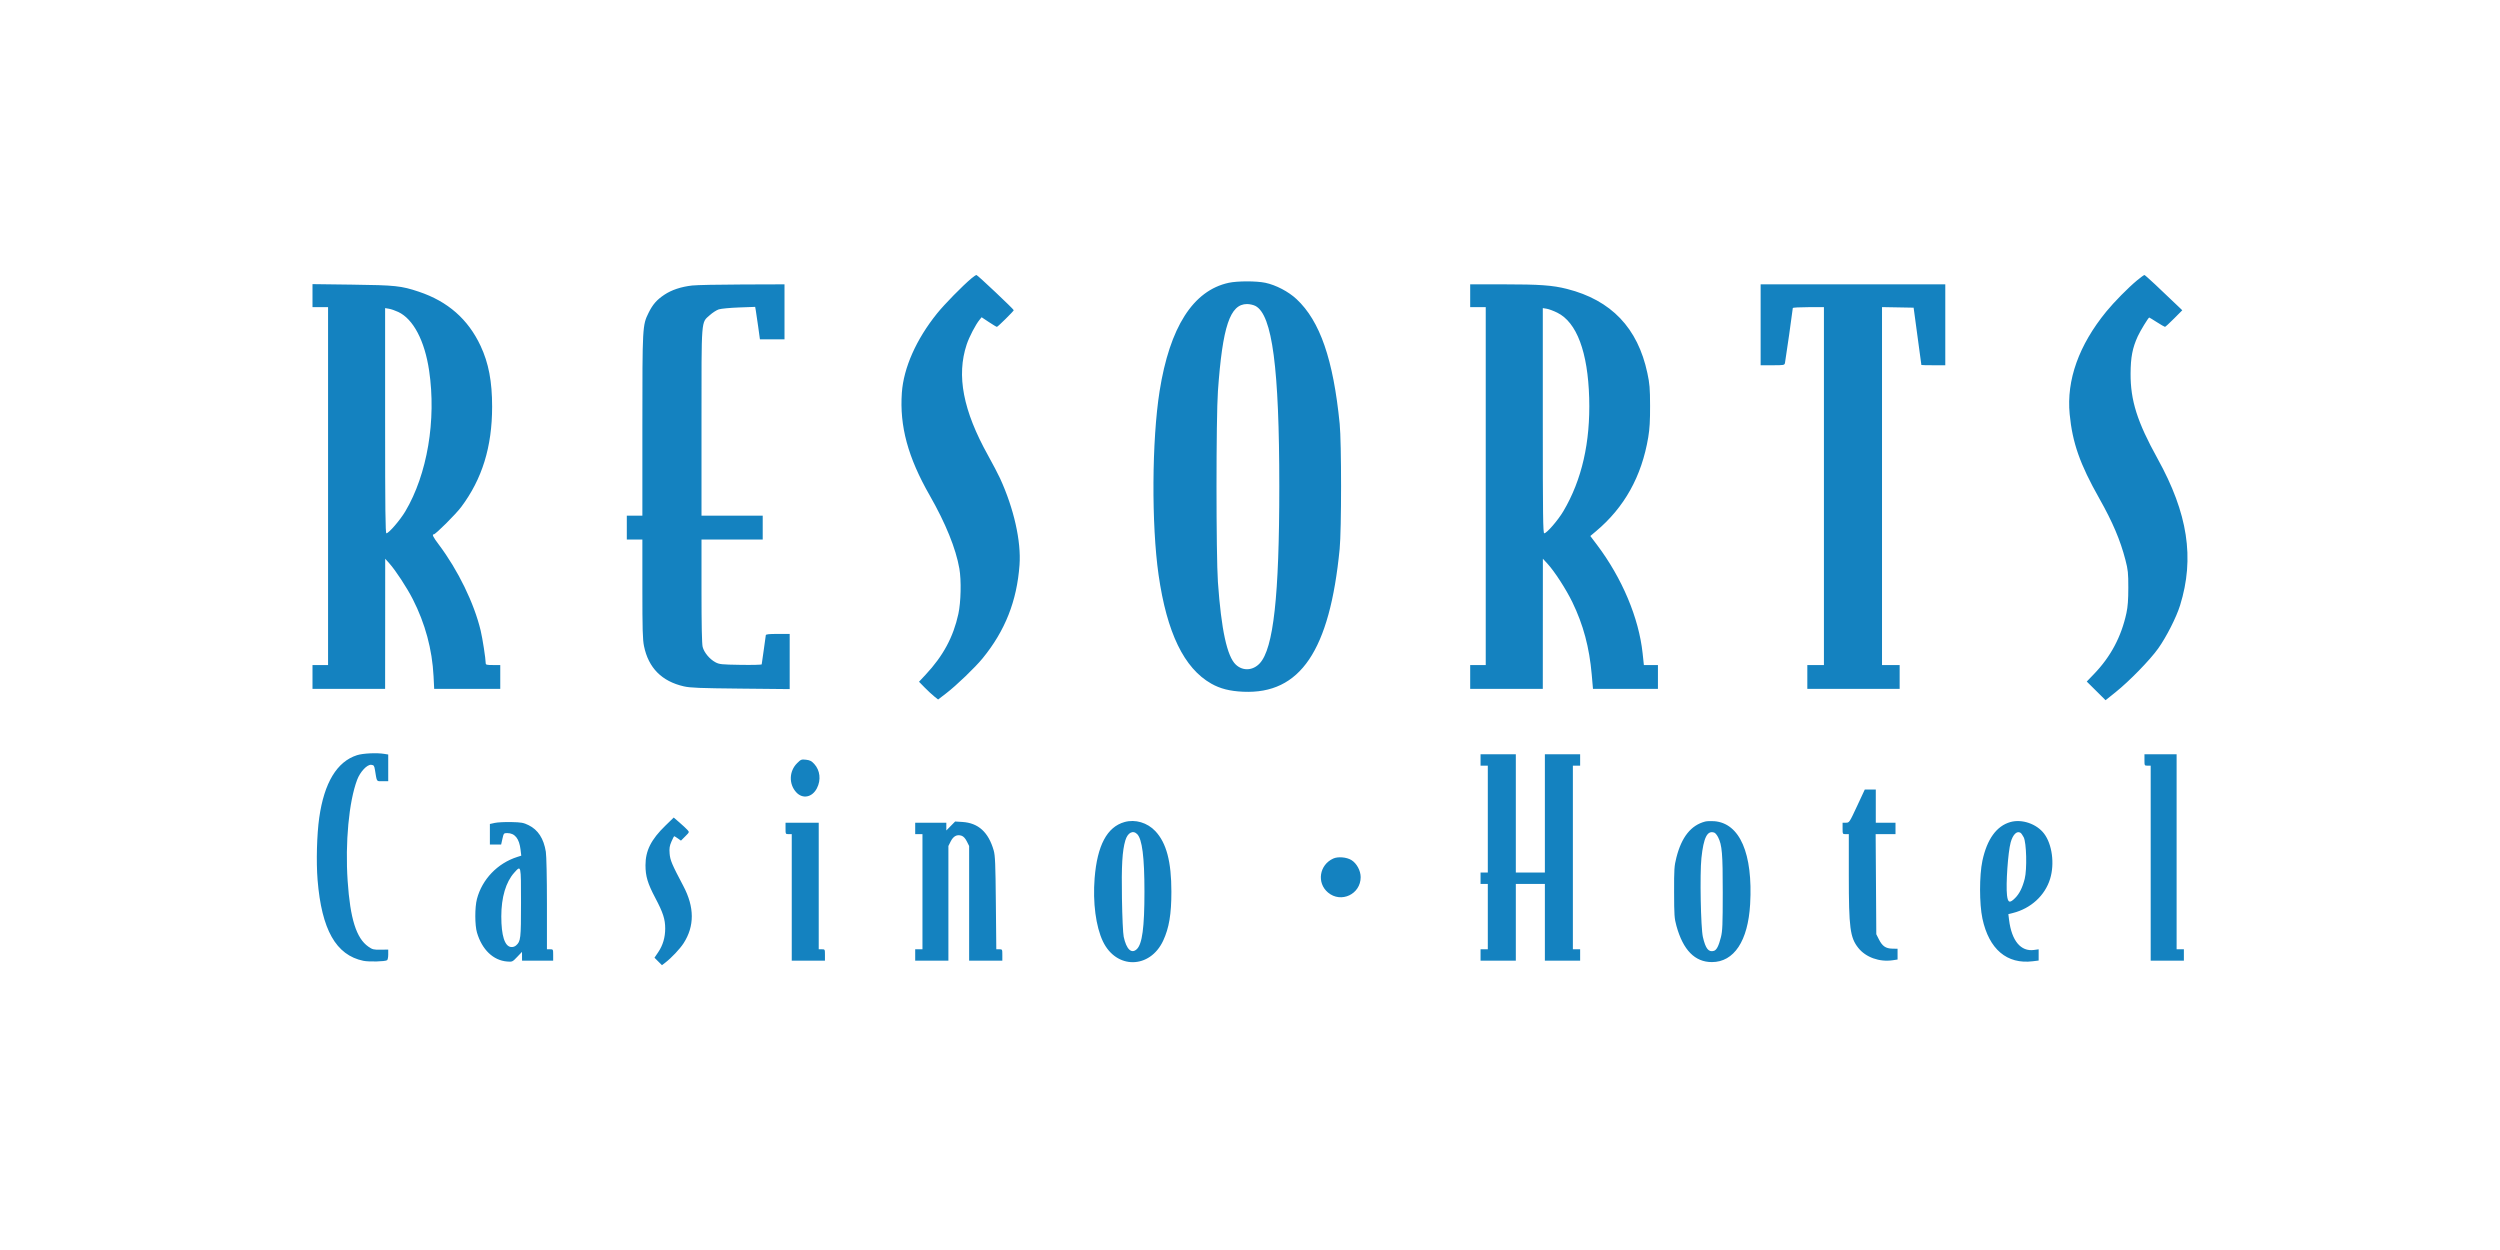 <?xml version="1.0" encoding="UTF-8"?> <svg xmlns="http://www.w3.org/2000/svg" width="200" height="100" viewBox="0 0 200 100" fill="none"><path fill-rule="evenodd" clip-rule="evenodd" d="M77.721 22.264C76.989 22.879 75.557 24.34 74.96 25.082C73.299 27.146 72.289 29.422 72.148 31.418C71.96 34.099 72.635 36.588 74.378 39.635C75.647 41.854 76.471 43.886 76.749 45.486C76.913 46.426 76.874 48.173 76.669 49.114C76.266 50.966 75.451 52.477 74.045 53.98L73.521 54.54L73.97 54.999C74.217 55.251 74.561 55.571 74.734 55.709L75.048 55.961L75.683 55.474C76.507 54.843 78.003 53.407 78.608 52.667C80.41 50.462 81.352 48.079 81.562 45.195C81.7 43.298 81.111 40.683 80.003 38.266C79.846 37.923 79.416 37.102 79.047 36.44C77.046 32.847 76.507 30.051 77.334 27.56C77.538 26.947 78.05 25.965 78.368 25.578L78.53 25.38L79.109 25.765C79.427 25.976 79.716 26.149 79.752 26.149C79.823 26.149 81.1 24.887 81.1 24.816C81.1 24.737 78.201 22 78.117 22C78.072 22 77.894 22.119 77.721 22.264ZM170.959 22.434C170.253 23.02 169.126 24.163 168.506 24.922C166.307 27.613 165.311 30.401 165.573 33.129C165.794 35.425 166.392 37.127 167.941 39.87C169.011 41.766 169.625 43.211 170.033 44.788C170.242 45.598 170.266 45.833 170.265 47.021C170.265 47.981 170.223 48.539 170.116 49.037C169.706 50.939 168.859 52.532 167.516 53.926L166.94 54.524L167.693 55.27L168.445 56.017L169.233 55.386C170.345 54.497 171.996 52.804 172.657 51.875C173.311 50.956 174.112 49.379 174.406 48.429C175.58 44.646 175.031 41.073 172.604 36.689C170.979 33.753 170.436 32.042 170.447 29.884C170.453 28.578 170.596 27.835 171.022 26.904C171.221 26.467 171.872 25.402 171.939 25.402C171.956 25.402 172.232 25.571 172.553 25.776C172.873 25.981 173.164 26.149 173.199 26.149C173.233 26.149 173.559 25.851 173.922 25.485L174.582 24.822L174.377 24.623C172.814 23.117 171.613 22 171.555 22C171.515 22 171.247 22.195 170.959 22.434ZM98.297 22.624C95.446 23.243 93.579 26.172 92.767 31.295C92.147 35.209 92.109 41.958 92.685 45.983C93.348 50.616 94.722 53.455 96.9 54.69C97.612 55.094 98.383 55.29 99.445 55.339C104.021 55.548 106.378 52.061 107.173 43.909C107.322 42.387 107.323 35.396 107.175 33.909C106.663 28.753 105.603 25.688 103.725 23.931C103.078 23.326 102.072 22.8 101.224 22.622C100.506 22.472 98.993 22.473 98.297 22.624ZM25 23.651V24.573H25.622H26.245V38.888V53.203H25.622H25V54.158V55.112H27.905H30.809L30.813 49.905L30.816 44.697L31.149 45.071C31.653 45.636 32.548 47.003 33.023 47.934C34.017 49.883 34.576 51.956 34.684 54.096L34.735 55.112H37.378H40.021V54.158V53.203H39.44C38.943 53.203 38.859 53.183 38.857 53.058C38.853 52.69 38.604 51.079 38.455 50.454C37.929 48.251 36.644 45.613 35.097 43.557C34.644 42.956 34.542 42.747 34.702 42.747C34.85 42.747 36.455 41.147 36.893 40.563C38.575 38.319 39.369 35.747 39.37 32.539C39.37 30.516 39.092 29.049 38.446 27.669C37.447 25.535 35.822 24.111 33.505 23.336C32.092 22.864 31.638 22.816 28.174 22.771L25 22.73V23.651ZM55.374 22.84C54.481 22.942 53.728 23.193 53.145 23.582C52.539 23.986 52.216 24.358 51.884 25.029C51.396 26.017 51.39 26.121 51.39 34.041V41.253H50.768H50.145V42.208V43.162H50.768H51.39V47.107C51.39 50.379 51.413 51.162 51.521 51.692C51.878 53.431 52.945 54.508 54.71 54.909C55.232 55.027 55.96 55.056 59.253 55.089L63.175 55.128V52.921V50.714H62.22C61.513 50.714 61.265 50.741 61.264 50.818C61.263 50.875 61.189 51.407 61.1 52C61.011 52.593 60.937 53.11 60.936 53.147C60.935 53.185 60.178 53.204 59.253 53.189C57.706 53.164 57.546 53.148 57.229 52.978C56.768 52.731 56.324 52.196 56.212 51.751C56.151 51.51 56.12 50 56.12 47.275V43.162H58.569H61.017V42.208V41.253H58.569H56.12V33.799C56.12 25.336 56.081 25.843 56.782 25.213C57.001 25.016 57.324 24.808 57.501 24.75C57.677 24.692 58.405 24.623 59.117 24.597L60.413 24.55L60.463 24.831C60.49 24.986 60.576 25.57 60.654 26.129L60.794 27.145H61.777H62.76V24.946V22.747L59.378 22.758C57.518 22.764 55.716 22.8 55.374 22.84ZM117.615 23.66V24.573H118.237H118.859V38.888V53.203H118.237H117.615V54.158V55.112H120.519H123.424L123.427 49.905L123.43 44.697L123.803 45.102C124.365 45.713 125.285 47.136 125.788 48.172C126.664 49.977 127.15 51.795 127.339 53.971L127.438 55.112H130.037H132.635V54.158V53.203H132.073H131.51L131.41 52.264C131.109 49.435 129.77 46.253 127.757 43.583L127.226 42.88L127.669 42.508C129.951 40.597 131.335 38.112 131.859 34.985C131.973 34.307 132.01 33.662 132.006 32.456C132.002 31.051 131.973 30.707 131.789 29.842C131.023 26.236 128.899 24.012 125.363 23.115C124.203 22.821 123.174 22.747 120.261 22.747H117.615V23.66ZM140.851 25.983V29.22H141.804C142.725 29.22 142.758 29.214 142.798 29.033C142.844 28.828 143.424 24.757 143.424 24.643C143.424 24.604 143.984 24.573 144.669 24.573H145.914V38.888V53.203H145.25H144.586V54.158V55.112H148.279H151.972V54.158V53.203H151.266H150.561V38.886V24.568L151.826 24.591L153.09 24.614L153.398 26.896C153.568 28.151 153.708 29.188 153.71 29.199C153.713 29.211 154.144 29.22 154.669 29.22H155.623V25.983V22.747H148.237H140.851V25.983ZM100.437 24.477C101.784 25.189 102.344 29.435 102.344 38.93C102.344 47.675 101.878 51.885 100.78 53.066C100.235 53.652 99.433 53.699 98.872 53.177C98.166 52.522 97.702 50.387 97.433 46.565C97.283 44.433 97.283 33.412 97.434 31.295C97.802 26.109 98.399 24.324 99.765 24.324C99.977 24.324 100.277 24.392 100.437 24.477ZM31.861 24.957C33.066 25.526 33.975 27.256 34.33 29.651C34.916 33.607 34.181 37.954 32.425 40.91C32.007 41.613 31.101 42.664 30.912 42.664C30.831 42.664 30.809 40.769 30.809 33.656V24.648L31.12 24.701C31.292 24.73 31.625 24.845 31.861 24.957ZM124.582 25.014C126.14 25.781 127.031 28.165 127.135 31.843C127.236 35.38 126.55 38.39 125.072 40.892C124.644 41.617 123.738 42.664 123.539 42.664C123.441 42.664 123.424 41.276 123.424 33.656V24.648L123.735 24.699C123.906 24.727 124.288 24.868 124.582 25.014ZM28.561 60.415C26.955 60.929 25.937 62.614 25.538 65.42C25.349 66.749 25.29 68.954 25.406 70.389C25.729 74.377 26.877 76.408 29.066 76.864C29.517 76.957 30.791 76.927 30.967 76.818C31.017 76.787 31.058 76.583 31.058 76.364V75.967L30.443 75.975C29.886 75.983 29.794 75.96 29.468 75.732C28.506 75.06 28.016 73.507 27.812 70.477C27.606 67.41 27.913 64.132 28.57 62.387C28.813 61.74 29.371 61.147 29.7 61.185C29.907 61.209 29.941 61.255 29.995 61.585C30.159 62.587 30.099 62.498 30.605 62.498H31.058V61.43V60.362L30.747 60.311C30.14 60.21 29.035 60.263 28.561 60.415ZM118.444 60.797V61.253H118.735H119.025V65.527V69.801H118.735H118.444V70.257V70.714H118.735H119.025V73.328V75.942H118.735H118.444V76.399V76.855H119.855H121.266V73.784V70.714H122.428H123.59V73.784V76.855H125.001H126.411V76.399V75.942H126.121H125.83V68.598V61.253H126.121H126.411V60.797V60.34H125.001H123.59V65.071V69.801H122.428H121.266V65.071V60.34H119.855H118.444V60.797ZM171.557 60.797C171.557 61.249 171.559 61.253 171.806 61.253H172.055V69.054V76.855H173.383H174.71V76.399V75.942H174.42H174.129V68.141V60.34H172.843H171.557V60.797ZM63.765 61.058C63.124 61.699 63.095 62.723 63.699 63.383C64.213 63.943 64.975 63.794 65.353 63.059C65.695 62.397 65.61 61.63 65.138 61.114C64.925 60.882 64.79 60.813 64.48 60.778C64.112 60.737 64.07 60.753 63.765 61.058ZM148.565 64.489C147.953 65.802 147.944 65.815 147.677 65.817L147.407 65.818V66.274C147.407 66.726 147.41 66.731 147.656 66.731H147.905V70.044C147.905 74.233 148.006 75.002 148.662 75.831C149.26 76.586 150.358 76.979 151.425 76.819L151.806 76.762L151.805 76.331L151.805 75.901L151.385 75.892C150.857 75.881 150.587 75.694 150.312 75.15L150.104 74.739L150.078 70.735L150.052 66.731H150.846H151.64V66.274V65.818H150.851H150.063V64.49V63.162H149.623H149.183L148.565 64.489ZM53.237 66.046C52.087 67.162 51.639 68.052 51.639 69.216C51.639 70.098 51.813 70.679 52.423 71.833C53.046 73.009 53.216 73.536 53.216 74.282C53.216 74.995 53.03 75.625 52.657 76.176L52.358 76.617L52.657 76.916L52.956 77.215L53.231 77.004C53.718 76.63 54.394 75.913 54.687 75.459C55.569 74.09 55.563 72.575 54.667 70.88C53.748 69.141 53.613 68.822 53.57 68.286C53.536 67.863 53.564 67.678 53.714 67.329C53.816 67.091 53.918 66.897 53.94 66.897C53.961 66.897 54.091 66.976 54.228 67.074L54.477 67.251L54.817 66.911C55.157 66.572 55.157 66.571 54.995 66.393C54.907 66.294 54.624 66.031 54.367 65.808L53.899 65.403L53.237 66.046ZM89.962 65.763C88.565 66.156 87.78 67.63 87.57 70.25C87.415 72.198 87.668 74.127 88.233 75.312C89.304 77.556 91.996 77.522 93.055 75.252C93.526 74.24 93.711 73.138 93.711 71.336C93.711 68.932 93.317 67.44 92.43 66.493C91.791 65.81 90.819 65.522 89.962 65.763ZM136.411 65.724C135.278 66.02 134.528 66.959 134.111 68.604C133.94 69.277 133.924 69.53 133.928 71.378C133.932 73.211 133.95 73.476 134.116 74.075C134.649 76.007 135.59 76.967 136.951 76.967C138.724 76.967 139.843 75.273 140.011 72.334C140.242 68.284 139.189 65.852 137.135 65.695C136.874 65.675 136.548 65.688 136.411 65.724ZM160.834 65.763C159.726 66.075 158.961 67.132 158.592 68.863C158.343 70.029 158.343 72.314 158.593 73.483C159.117 75.94 160.557 77.16 162.626 76.901L163.092 76.843V76.394V75.945L162.719 75.997C161.664 76.141 160.934 75.263 160.726 73.6L160.668 73.132L161.029 73.041C162.469 72.678 163.596 71.646 164.007 70.313C164.381 69.105 164.173 67.539 163.526 66.689C162.932 65.908 161.756 65.504 160.834 65.763ZM39.585 65.832L39.191 65.919V66.74V67.56H39.641H40.092L40.194 67.104C40.292 66.664 40.306 66.647 40.569 66.647C41.192 66.647 41.541 67.081 41.646 67.986L41.701 68.454L41.38 68.556C39.796 69.063 38.571 70.342 38.155 71.92C37.979 72.589 37.982 74.014 38.16 74.614C38.566 75.975 39.456 76.829 40.563 76.921C40.983 76.956 40.997 76.949 41.375 76.553L41.76 76.15L41.762 76.502L41.764 76.855H43.008H44.253V76.399C44.253 75.947 44.251 75.942 44.004 75.942H43.755L43.755 72.311C43.754 70.19 43.718 68.457 43.667 68.141C43.497 67.083 43.043 66.384 42.287 66.013C41.877 65.813 41.712 65.783 40.9 65.765C40.394 65.754 39.802 65.784 39.585 65.832ZM76.058 66.079L75.706 66.438V66.128V65.818H74.461H73.216V66.274V66.731H73.507H73.797V71.336V75.942H73.507H73.216V76.399V76.855H74.544H75.872V72.267V67.679L76.058 67.308C76.272 66.886 76.565 66.735 76.93 66.86C77.078 66.911 77.223 67.068 77.345 67.308L77.531 67.679V72.267V76.855H78.859H80.187V76.399C80.187 75.95 80.183 75.942 79.945 75.942H79.704L79.668 72.228C79.639 69.094 79.612 68.44 79.496 68.036C79.076 66.572 78.267 65.837 76.992 65.757L76.411 65.721L76.058 66.079ZM62.843 66.274C62.843 66.726 62.845 66.731 63.092 66.731H63.34V71.793V76.855H64.668H65.996V76.399C65.996 75.947 65.994 75.942 65.747 75.942H65.498V70.88V65.818H64.17H62.843V66.274ZM90.972 66.727C91.374 67.129 91.556 68.57 91.556 71.336C91.556 74.202 91.379 75.524 90.941 75.936C90.519 76.332 90.111 75.945 89.896 74.942C89.84 74.682 89.781 73.389 89.756 71.896C89.712 69.237 89.781 68.064 90.028 67.23C90.211 66.614 90.634 66.389 90.972 66.727ZM137.155 66.616C137.229 66.645 137.361 66.807 137.448 66.978C137.765 67.599 137.822 68.286 137.82 71.419C137.819 73.967 137.797 74.49 137.675 74.97C137.497 75.675 137.332 75.998 137.118 76.066C136.691 76.202 136.446 75.897 136.231 74.96C136.061 74.216 135.98 69.916 136.113 68.647C136.286 66.989 136.589 66.399 137.155 66.616ZM161.649 66.628C161.7 66.662 161.81 66.82 161.895 66.98C162.118 67.402 162.171 69.545 161.977 70.305C161.797 71.012 161.553 71.5 161.21 71.843C160.777 72.277 160.631 72.227 160.561 71.625C160.46 70.758 160.638 68.18 160.853 67.394C161.028 66.755 161.359 66.436 161.649 66.628ZM106.661 68.683C105.544 69.187 105.321 70.629 106.24 71.402C107.282 72.279 108.853 71.54 108.853 70.173C108.853 69.653 108.537 69.068 108.115 68.807C107.732 68.57 107.042 68.511 106.661 68.683ZM41.681 72.21C41.681 75.109 41.658 75.305 41.284 75.637C41.182 75.728 41.022 75.778 40.882 75.762C40.374 75.703 40.104 74.85 40.104 73.308C40.104 71.789 40.47 70.555 41.142 69.812C41.692 69.202 41.681 69.152 41.681 72.21Z" fill="#1482C0"></path></svg> 